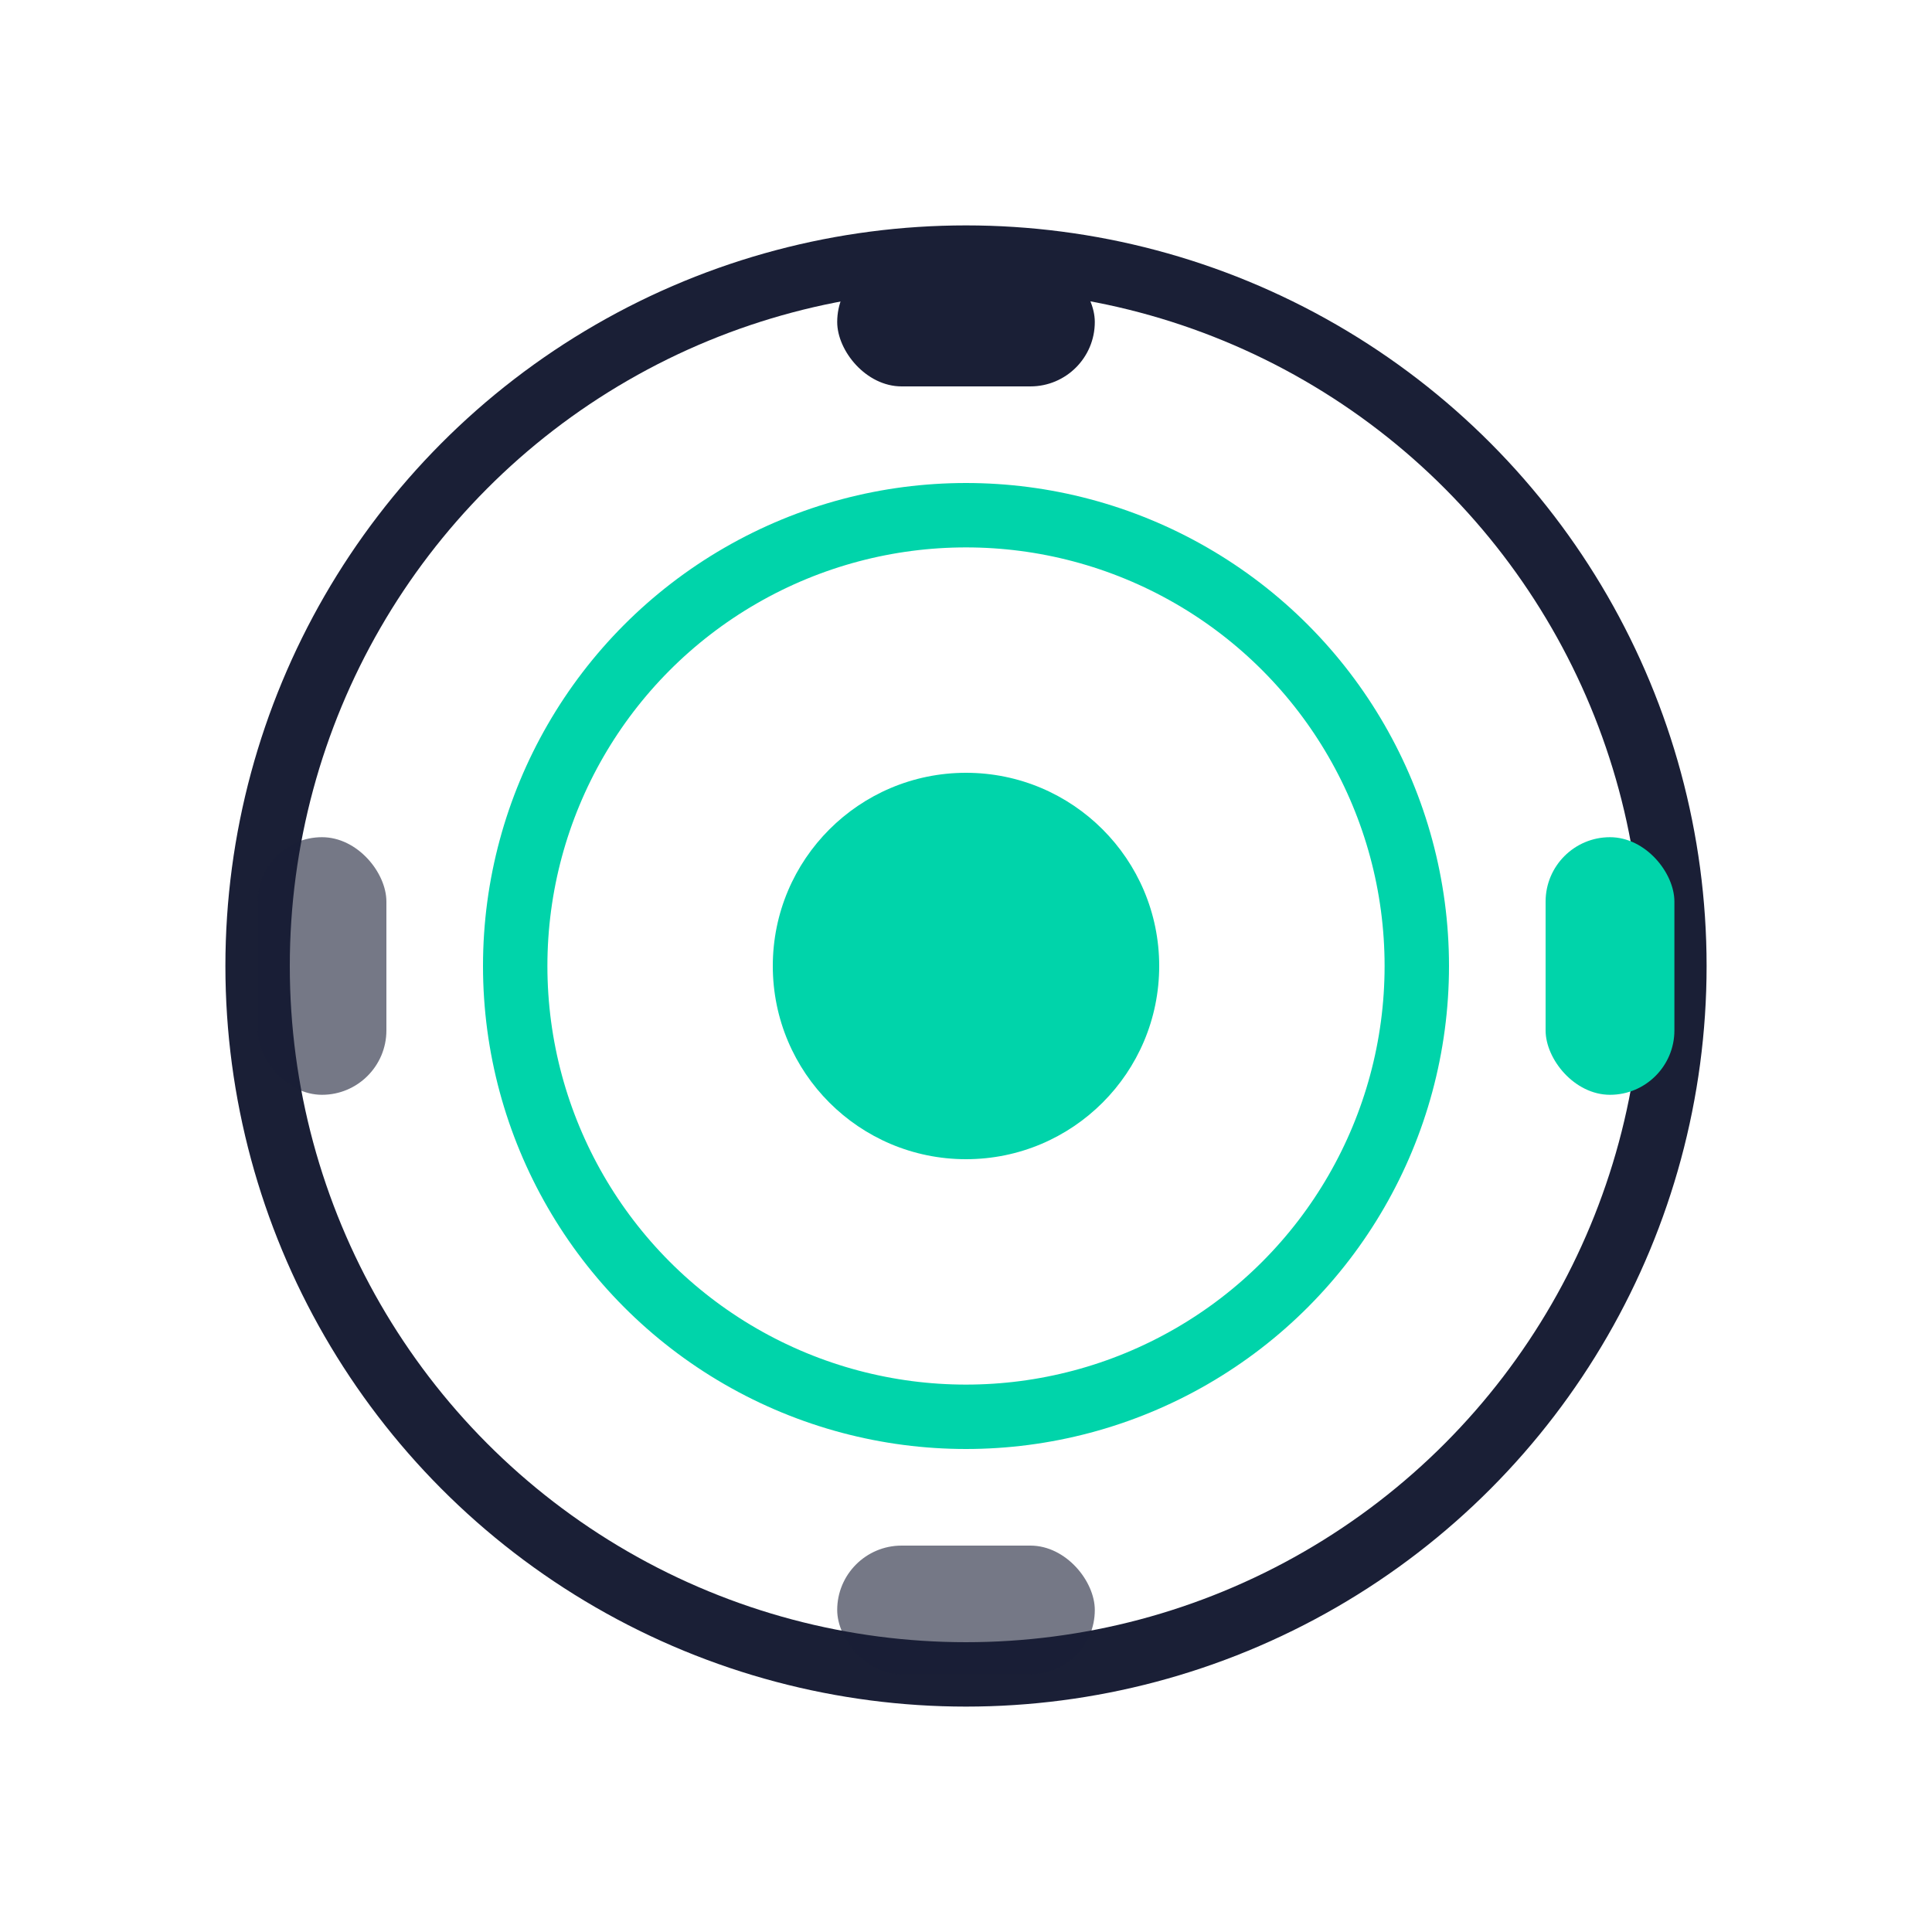 <svg width="60" height="60" viewBox="0 0 60 60" fill="none" xmlns="http://www.w3.org/2000/svg">
  <circle cx="30" cy="30" r="22" stroke="#1a1f36" stroke-width="2" fill="none"/>
  <circle cx="30" cy="30" r="14" stroke="#00d4aa" stroke-width="2" fill="none"/>
  <circle cx="30" cy="30" r="6" fill="#00d4aa"/>
  <rect x="26" y="8" width="8" height="4" rx="2" fill="#1a1f36"/>
  <rect x="26" y="48" width="8" height="4" rx="2" fill="#1a1f36" opacity="0.6"/>
  <rect x="8" y="26" width="4" height="8" rx="2" fill="#1a1f36" opacity="0.6"/>
  <rect x="48" y="26" width="4" height="8" rx="2" fill="#00d4aa"/>
</svg>